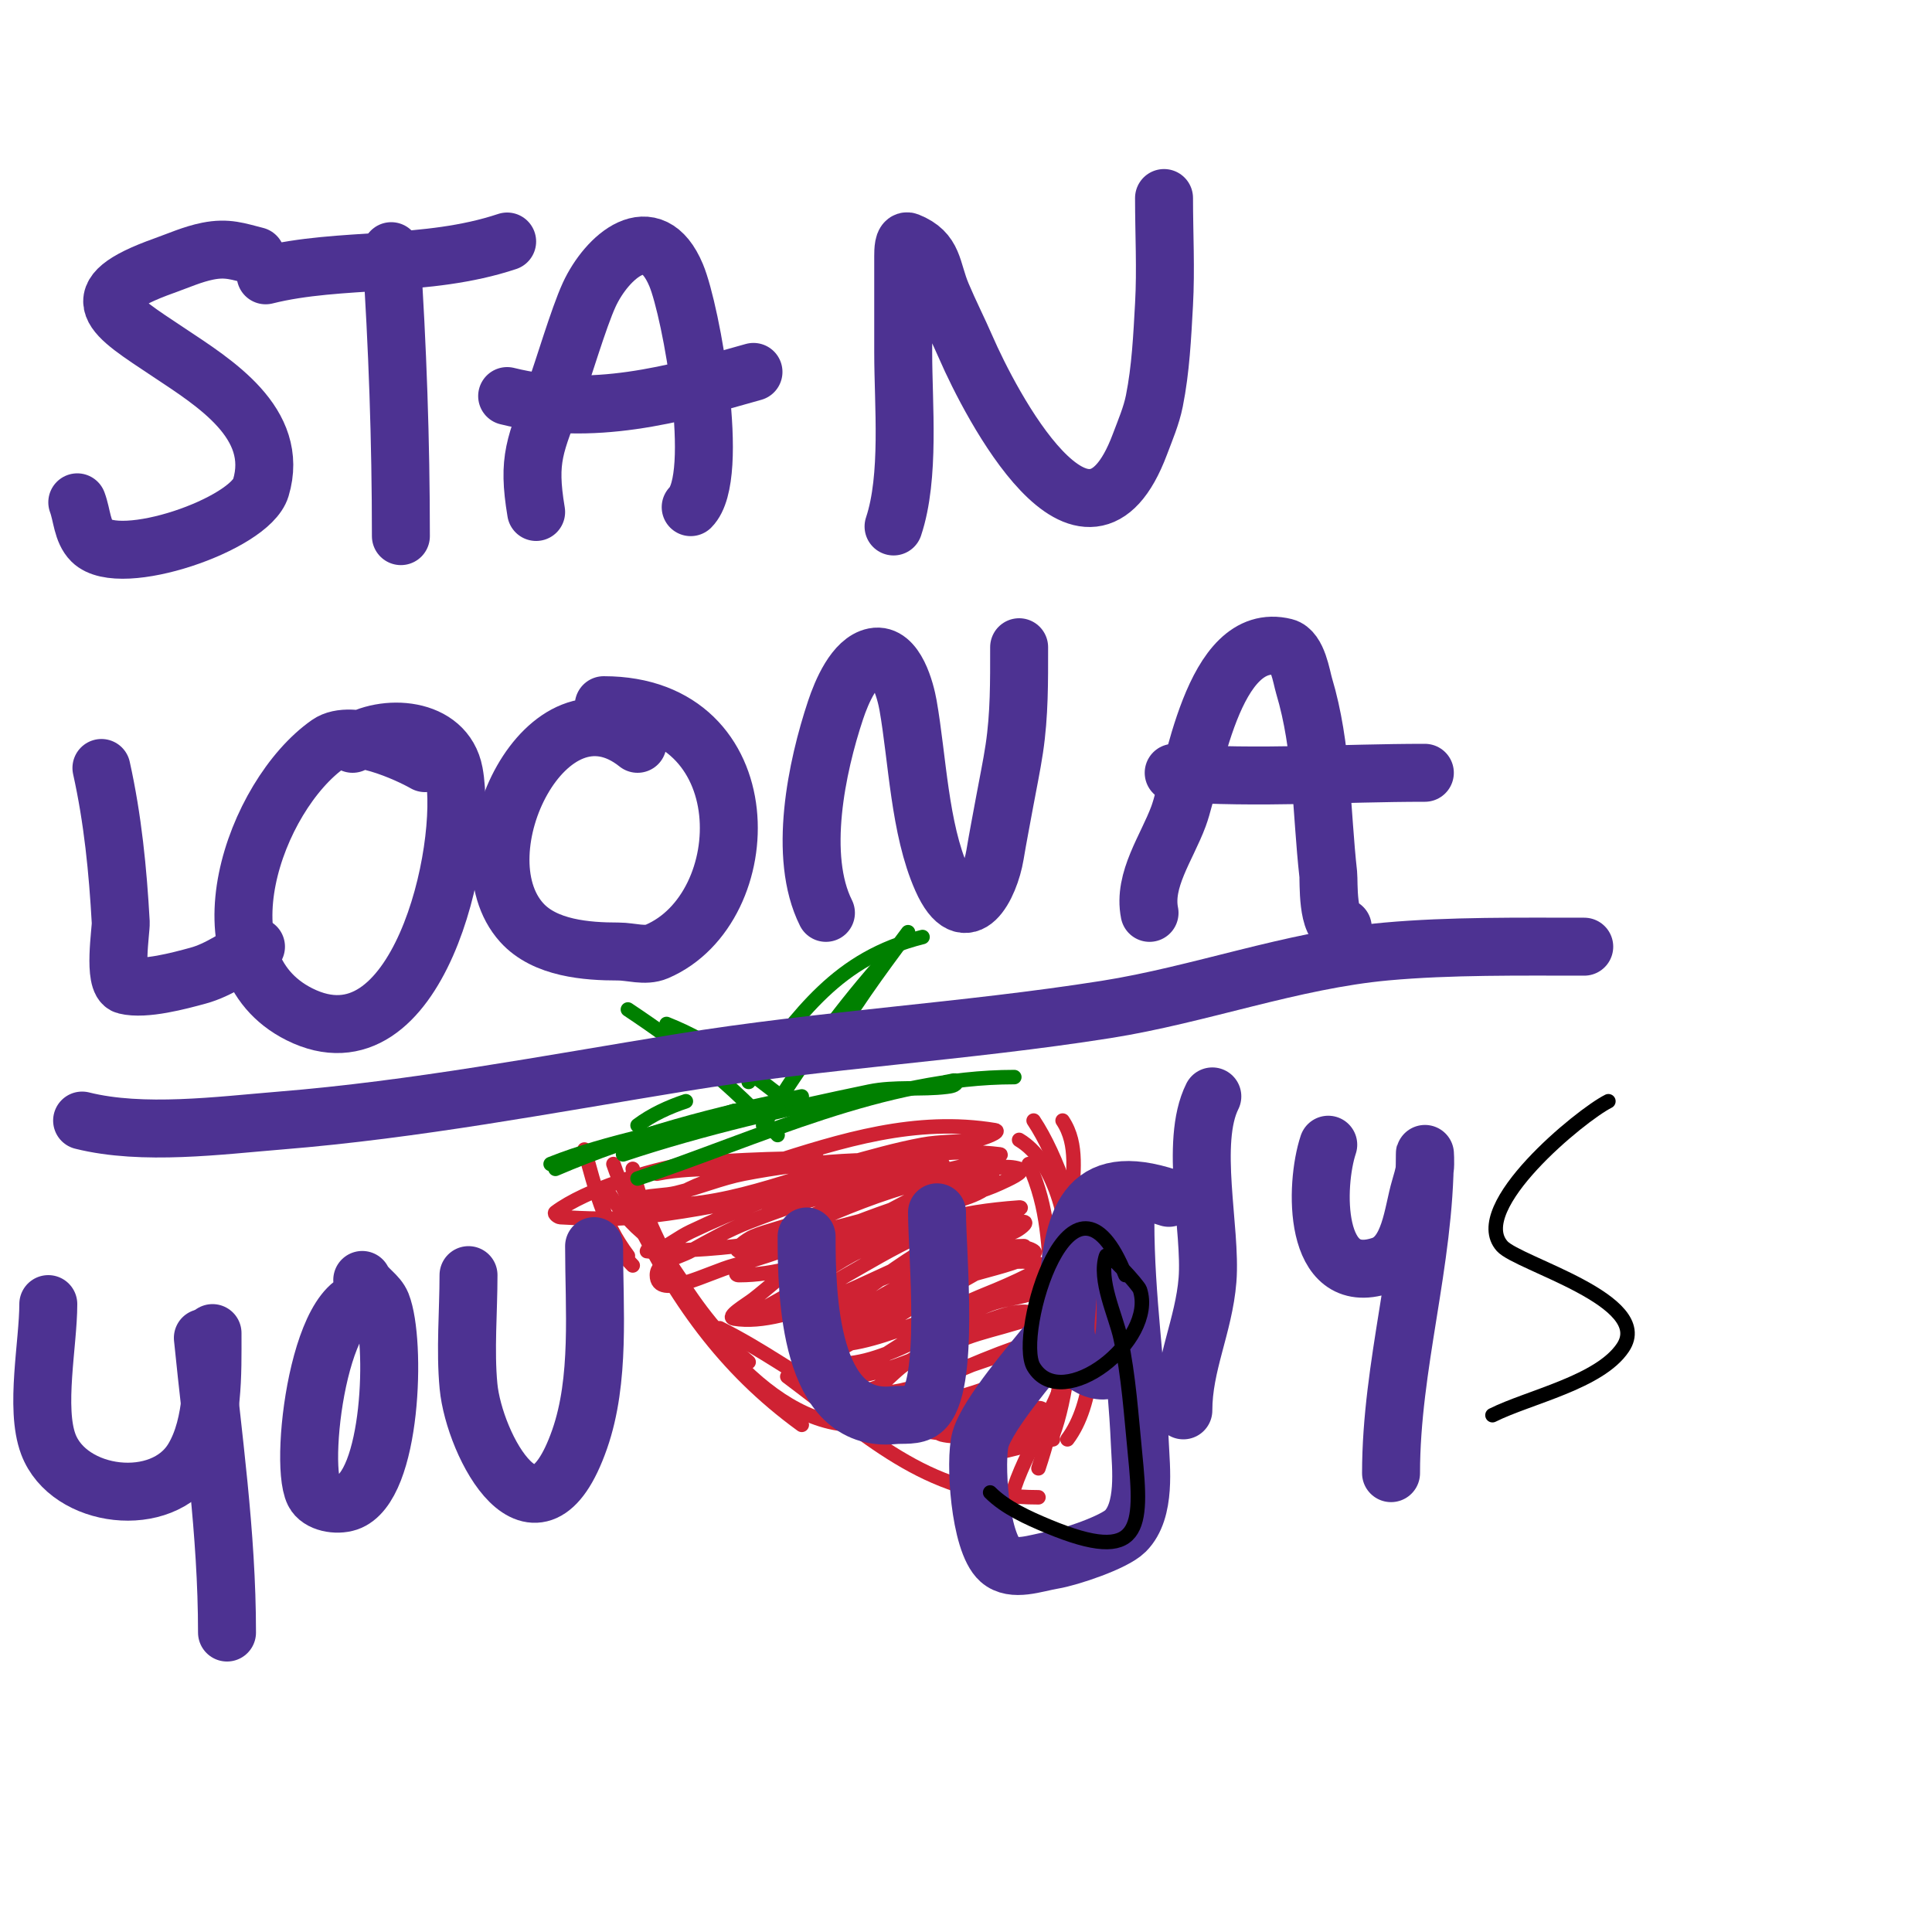 <svg viewBox='0 0 400 400' version='1.1' xmlns='http://www.w3.org/2000/svg' xmlns:xlink='http://www.w3.org/1999/xlink'><g fill='none' stroke='#cf2233' stroke-width='3' stroke-linecap='round' stroke-linejoin='round'><path d='M126,247c2.226,3.34 4.789,6.592 8,9'/><path d='M121,238c2.375,8.312 3.712,14.95 9,22'/><path d='M124,247c1.737,6.078 2.535,10.535 7,15'/><path d='M127,241c2.918,8.755 8.959,16.438 14,24'/><path d='M131,242c2.751,13.753 13.325,31.104 24,40'/><path d='M131,251c8.913,17.826 18.593,32.068 35,44'/><path d='M134,254c6.909,16.121 24.23,41 43,41'/><path d='M149,275c17.676,8.838 29.709,22 51,22'/><path d='M163,285c18.08,13.56 29.764,25 52,25'/><path d='M213,241c4.3,9.674 3.847,16.621 5,27'/><path d='M211,236c14.449,8.669 12.24,47.027 7,61'/><path d='M214,232c9.617,14.425 17.867,51.51 7,66'/><path d='M218,240c6.354,19.062 3.215,45.356 -3,64'/><path d='M220,232c3.377,5.065 2,11.057 2,17c0,10 1.465,20.108 0,30c-1.476,9.96 -8.823,19.469 -12,29'/><path d='M136,243c4.262,-0.852 8.654,-1 13,-1c3.333,0 6.673,0.208 10,0c2.024,-0.126 3.985,-0.776 6,-1c1.366,-0.152 5.368,-0.863 4,-1c-4.996,-0.5 -24.861,0.655 -27,1c-7.074,1.141 -20.65,5.238 -27,10c-0.377,0.283 0.529,0.972 1,1c5.324,0.313 10.691,0.514 16,0c16.662,-1.612 33.425,-6.45 50,-9c3.311,-0.509 6.66,-0.743 10,-1c1.051,-0.081 4.043,-0.851 3,-1c-12.791,-1.827 -28.425,-0.434 -41,2c-4.765,0.922 -9.279,2.876 -14,4c-2.293,0.546 -4.713,0.428 -7,1c-0.457,0.114 -1.465,0.922 -1,1c14.252,2.375 29.851,-4.348 43,-8c5.297,-1.471 10.594,-2.999 16,-4c3.62,-0.67 7.351,-0.513 11,-1c1.478,-0.197 5.47,-1.755 4,-2c-16.399,-2.733 -31.741,2.078 -47,7c-1.773,0.572 -17.998,3.997 -20,8c-1.938,3.876 8.667,0 13,0c15.918,0 29.527,-3.483 45,-7c2.68,-0.609 5.367,-1.21 8,-2c0.714,-0.214 2.74,-0.908 2,-1c-17.063,-2.133 -34.446,4.053 -50,10c-4.742,1.813 -9.416,3.817 -14,6c-2.426,1.155 -4.544,2.909 -7,4c-0.609,0.271 -2.667,0 -2,0c17.239,0 30.395,-2.256 47,-7c3.654,-1.044 7.372,-1.866 11,-3c2.012,-0.629 7.886,-1.057 6,-2c-11.563,-5.782 -32.218,1.826 -43,6c-4.171,1.614 -8.091,3.828 -12,6c-2.507,1.393 -7,2.133 -7,5c0,5.375 10.804,-0.625 16,-2c12.637,-3.345 24.515,-9.125 37,-13c3.63,-1.126 7.372,-1.866 11,-3c1.855,-0.58 6.917,-2.68 5,-3c-14.289,-2.381 -27.445,4.864 -40,10c-2.927,1.197 -6.081,1.784 -9,3c-1.305,0.544 -4.395,2.768 -3,3c11.655,1.942 25.373,-3.458 36,-7c3.701,-1.234 7.299,-2.766 11,-4c1.581,-0.527 5.387,-2.075 4,-3c-7.448,-4.965 -32.281,6.458 -38,9c-3.136,1.394 -6.077,3.201 -9,5c-1.818,1.119 -6.134,5 -4,5c14.955,0 29.809,-9.542 43,-15c3.605,-1.492 7.464,-2.35 11,-4c1.51,-0.705 5.581,-2.473 4,-3c-9.553,-3.184 -37.62,14.843 -46,20c-3.237,1.992 -5.988,4.683 -9,7c-1.495,1.15 -5.86,3.69 -4,4c11.393,1.899 29.478,-9.103 40,-13c3.367,-1.247 6.7,-2.586 10,-4c1.532,-0.657 5.179,-1.821 4,-3c-4.756,-4.756 -25.81,8.245 -29,10c-2.355,1.295 -4.596,2.798 -7,4c-1.075,0.537 -4.166,1.709 -3,2c7.242,1.81 25.252,-10.366 31,-13c2.984,-1.368 5.936,-2.821 9,-4c1.391,-0.535 5.487,-2.106 4,-2c-12.833,0.917 -20.815,3.288 -33,9c-4.607,2.16 -8.637,5.382 -13,8c-2.304,1.383 -4.696,2.617 -7,4c-1.031,0.618 -4.196,2.12 -3,2c15.59,-1.559 30.219,-10.27 45,-15c3.315,-1.061 6.788,-1.661 10,-3c0.87,-0.363 2.936,-1.883 2,-2c-13.544,-1.693 -26.571,9.865 -37,17c-2.751,1.882 -5.397,3.918 -8,6c-0.736,0.589 -2.943,2 -2,2c9.92,0 20.879,-6.079 29,-10c3.761,-1.816 7.309,-4.046 11,-6c1.976,-1.046 4.059,-1.891 6,-3c0.409,-0.234 1.471,-1 1,-1c-8.593,0 -15.024,3.344 -23,7c-3.12,1.43 -6.178,3.047 -9,5c-1.755,1.215 -7.025,4.675 -5,4c7.81,-2.603 15.316,-6.045 23,-9c4.232,-1.628 8.755,-2.408 13,-4c1.125,-0.422 4,-1.333 3,-2c-6.035,-4.023 -26.935,8.961 -32,12c-2.697,1.618 -5.239,3.494 -8,5c-1.055,0.576 -4.14,1.62 -3,2c6.853,2.284 27.517,-7.807 33,-10c3.048,-1.219 6.064,-2.532 9,-4c1.075,-0.537 4.116,-1.554 3,-2c-10.678,-4.271 -26.978,9.252 -36,14c-2.378,1.252 -4.764,2.509 -7,4c-0.784,0.523 -2.915,1.771 -2,2c9.949,2.487 25.246,-8.665 34,-12c2.569,-0.979 5.367,-1.21 8,-2c0.903,-0.271 2.943,-2 2,-2c-10.724,0 -22.217,8.51 -31,14c-1.81,1.131 -3.263,2.759 -5,4c-0.607,0.433 -2.738,1.105 -2,1c8.036,-1.148 15.4,-5.15 23,-8c3.259,-1.222 6.674,-1.977 10,-3c1.425,-0.438 5.333,-1.333 4,-2c-5.123,-2.562 -22.486,7.852 -26,10c-2.221,1.358 -3.917,3.438 -6,5c-0.596,0.447 -2.723,0.819 -2,1c6.474,1.618 15.22,-3.337 20,-5c2.987,-1.039 5.978,-2.07 9,-3c1.716,-0.528 6.781,-2.223 5,-2c-6.073,0.759 -54.408,22.194 -18,12c9.236,-2.586 11.239,-3.674 19,-7'/><path d='M215,283c6.101,-3.05 -13.926,5.756 -16,7c-1.278,0.767 -5.491,2 -4,2c1,0 2.004,0.091 3,0c2.676,-0.243 5.372,-0.437 8,-1c2.061,-0.442 4.026,-1.26 6,-2c0.698,-0.262 2.527,-0.473 2,-1c-2.306,-2.306 -13.117,4.954 -15,6c-1.457,0.809 -5.617,2.596 -4,3c6.408,1.602 12.304,-3.291 18,-5c0.958,-0.287 2.553,-0.894 3,0c0.745,1.491 -5.179,1.821 -4,3c0.943,0.943 5.109,-0.74 4,0c-1.24,0.827 -2.616,1.446 -4,2c-1.957,0.783 -4.114,1.057 -6,2c-1.075,0.537 -4.202,2 -3,2c5.09,0 9.923,-2.154 15,-3'/></g>
<g fill='none' stroke='#008000' stroke-width='3' stroke-linecap='round' stroke-linejoin='round'><path d='M132,233c2.981,-2.236 6.464,-3.821 10,-5'/><path d='M114,241c12.107,-4.843 25.519,-6.84 38,-11'/><path d='M115,242c16.538,-7.088 33.376,-11.475 51,-15'/><path d='M129,239c16.513,-5.504 34,-9.458 51,-13c5.231,-1.09 10.698,-0.337 16,-1c0.74,-0.092 2,-0.255 2,-1c0,-0.667 -1.333,0 -2,0'/><path d='M132,244c25.21,-8.403 50.744,-21 78,-21'/><path d='M130,209c11.818,7.879 21.41,15.451 31,26'/><path d='M138,212c10.265,4.106 16.231,9.423 25,16'/><path d='M182,200c-9.155,10.463 -16.71,21.154 -24,33'/><path d='M188,193c-6.095,8.127 -11.956,16.173 -17,25'/><path d='M191,194c-17.607,4.402 -25.288,15.717 -36,30'/></g>
<g fill='none' stroke='#4d3292' stroke-width='12' stroke-linecap='round' stroke-linejoin='round'><path d='M53,53c-3.688,-0.922 -5.903,-1.819 -10,-1c-3.101,0.62 -6.022,1.936 -9,3c-17.751,6.34 -10.783,10.145 1,18c9.315,6.21 23.022,14.593 19,28c-2.275,7.585 -29.202,16.798 -35,11c-2.014,-2.014 -2,-5.333 -3,-8'/><path d='M81,52c1.313,19.696 2,39.262 2,59'/><path d='M55,57c15.462,-3.866 33.282,-1.427 50,-7'/><path d='M111,106c-1.856,-11.136 -0.22,-13.747 4,-25c1.535,-4.092 4.793,-15.219 7,-20c3.591,-7.78 12.904,-16.23 18,-4c3.098,7.435 9.338,41.662 3,48'/><path d='M105,82c17.455,4.364 34.457,-0.273 51,-5'/><path d='M185,109c3.435,-10.306 2,-25.253 2,-36c0,-4.667 0,-9.333 0,-14c0,-2 0,-4 0,-6c0,-1.054 0.021,-3.391 1,-3c5.476,2.19 4.787,5.743 7,11c1.563,3.712 3.394,7.306 5,11c4.922,11.322 24.797,49.875 36,20c1.11,-2.961 2.38,-5.899 3,-9c1.314,-6.57 1.628,-13.31 2,-20c0.404,-7.267 0,-14.708 0,-22'/><path d='M21,159c2.352,10.584 3.398,21.161 4,32c0.08,1.431 -1.668,12.333 1,13c3.987,0.997 11.19,-0.961 15,-2c4.45,-1.214 7.953,-3.976 12,-6'/><path d='M88,158c-3.53,-2.017 -15.174,-7.378 -20,-4c-15.313,10.719 -27.504,45.248 -6,56c24.426,12.213 34.982,-34.095 32,-50c-1.815,-9.682 -14.592,-10.272 -21,-6'/><path d='M132,154c-18.641,-14.913 -37.017,22.537 -24,37c4.815,5.351 13.485,6 20,6c2.667,0 5.549,1.05 8,0c20.981,-8.992 21.939,-51 -11,-51'/><path d='M171,189c-5.836,-11.671 -1.918,-30.245 2,-42c1.244,-3.732 3.931,-10.186 8,-11c4.467,-0.893 6.502,7.178 7,10c1.954,11.075 2.362,25.565 7,36c5.046,11.354 9.94,1.358 11,-5c0.613,-3.676 1.333,-7.333 2,-11c0.667,-3.667 1.447,-7.314 2,-11c1.061,-7.072 1,-13.908 1,-21'/><path d='M238,189c-1.365,-6.825 3.583,-13.473 6,-20c3.068,-8.283 6.912,-38.772 22,-35c2.68,0.67 3.448,6.161 4,8c3.793,12.645 3.544,25.898 5,39c0.157,1.412 -0.341,11 3,11'/><path d='M243,160c17.481,1.249 34.828,0 52,0'/><path d='M17,232c12.553,3.138 28.52,1.012 41,0c28.037,-2.273 55.417,-7.51 83,-12c29.142,-4.744 58.795,-6.389 88,-11c19.387,-3.061 38.451,-10.223 58,-12c13.222,-1.202 27.725,-1 41,-1'/><path d='M10,270c0,8.137 -2.809,21.509 0,29c4.222,11.258 23.61,13.65 30,3c4.294,-7.157 4,-17.641 4,-26'/><path d='M42,277c2.053,20.532 5,40.342 5,61'/><path d='M79,270c-12.081,-8.054 -17.365,32.269 -14,39c1.085,2.171 4.698,2.767 7,2c9.185,-3.062 10.057,-33.356 7,-41c-0.793,-1.982 -3.045,-3.091 -4,-5'/><path d='M97,264c0,7.525 -0.71,15.55 0,23c1.166,12.245 14.027,36.638 23,11c4.319,-12.34 3,-27.068 3,-40'/><path d='M167,256c0,11.98 0.479,38.752 18,37c2.018,-0.202 4.4,0.245 6,-1c5.78,-4.495 3,-32.499 3,-41'/><path d='M242,248c-17.376,-5.792 -20.132,4.511 -21,21c-0.27,5.125 -1.65,9.678 3,13c10.366,7.405 9,-10.747 9,-15c0,-2.667 0,-5.333 0,-8c0,-1.333 0,-2.667 0,-4c0,-0.667 0,-2.667 0,-2c0,15.59 2.326,30.496 3,46c0.207,4.772 1.301,13.699 -3,18c-2.336,2.336 -11.51,5.418 -15,6c-3.617,0.603 -8.259,2.436 -11,0c-4.225,-3.756 -5.222,-20.725 -4,-25c1.518,-5.312 10.905,-16.132 14,-20'/><path d='M251,227c-4.746,9.492 -0.169,27.615 -1,38c-0.758,9.476 -5,17.516 -5,27'/><path d='M275,237c-2.8,8.399 -3.217,29.739 11,25c5.99,-1.997 6.468,-10.894 8,-16c0.395,-1.316 0.774,-2.644 1,-4c0.164,-0.986 0,-4 0,-3c0,22.332 -7,43.692 -7,66'/></g>
<g fill='none' stroke='#000000' stroke-width='3' stroke-linecap='round' stroke-linejoin='round'><path d='M233,264c-11.104,-27.76 -22.921,12.465 -19,19c5.862,9.77 25.526,-5.421 22,-16c-0.302,-0.907 -6.68,-7.959 -7,-7c-1.666,4.998 2.008,12.369 3,17c1.696,7.914 2.203,16.026 3,24c1.529,15.29 1.526,23.136 -18,15c-4.116,-1.715 -8.817,-3.817 -12,-7'/><path d='M333,228c-5.707,2.853 -29.101,22.011 -22,30c3.268,3.677 31.492,11.262 25,21c-4.803,7.205 -19.454,10.227 -27,14'/></g>
</svg>